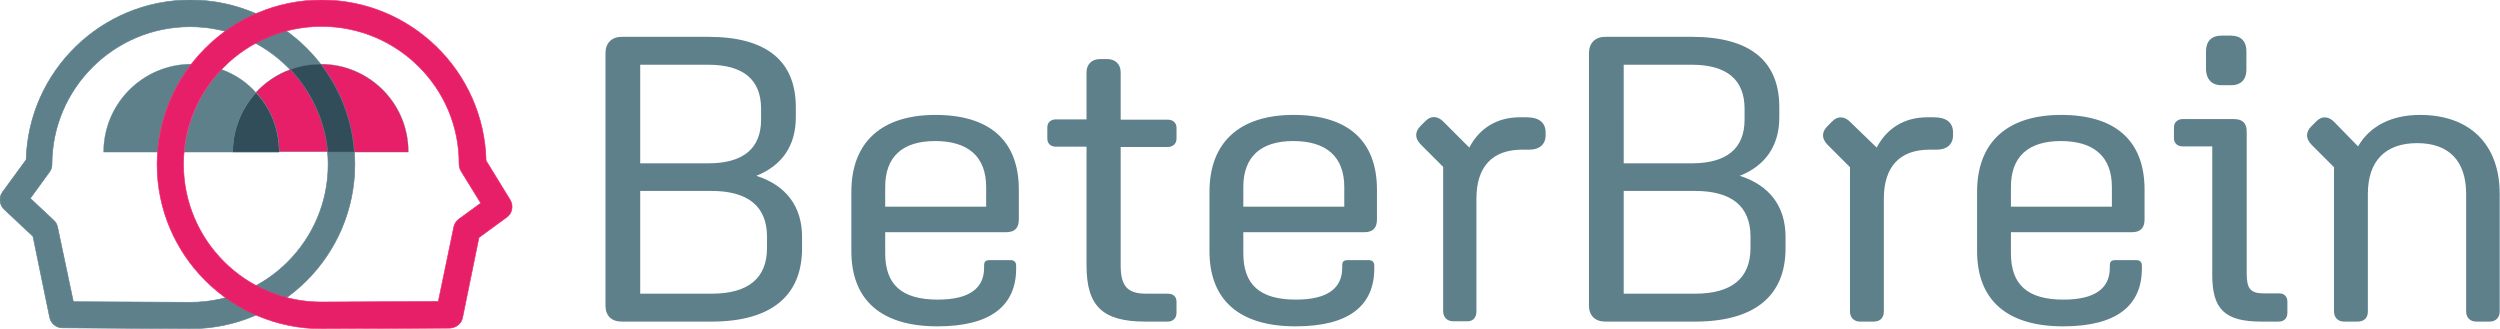 <?xml version="1.0" encoding="utf-8"?>
<!-- Generator: Adobe Illustrator 25.0.1, SVG Export Plug-In . SVG Version: 6.00 Build 0)  -->
<svg version="1.1" id="Layer_1" xmlns="http://www.w3.org/2000/svg" xmlns:xlink="http://www.w3.org/1999/xlink" x="0px" y="0px"
	 width="841.9px" height="110.7px" viewBox="0 0 841.9 110.7" style="enable-background:new 0 0 841.9 110.7;" xml:space="preserve"
	>
<style type="text/css">
	.st0{fill:#5D808B;}
	.st1{fill:none;stroke:#5D808B;stroke-width:0.2;stroke-miterlimit:10;}
	.st2{fill:none;stroke:#5D808B;stroke-width:0.1;stroke-miterlimit:10;}
	.st3{fill:#E71F69;}
	.st4{fill:none;stroke:#ED2B6C;stroke-width:0.2;stroke-miterlimit:10;}
	.st5{fill:#314D5A;}
	.st6{fill:none;stroke:#5D808B;stroke-width:0.1;}
</style>
<g>
	<path class="st0" d="M64.1,110.7L64.1,110.7L21,110.4c-2.1,0-3.9-1.5-4.3-3.6l-5.6-27.2l-9.7-9.1c-1.6-1.5-1.9-4.1-0.5-5.9
		l7.9-10.8C9.6,24,34.1,0,64.1,0c30.5,0,55.4,24.8,55.4,55.3C119.5,85.9,94.7,110.7,64.1,110.7 M24.7,101.6l39.4,0.2
		c25.6,0,46.4-20.8,46.4-46.4c0-25.6-20.8-46.4-46.5-46.4c-25.6,0-46.5,20.8-46.5,46.4c0,0.9-0.3,1.9-0.9,2.6l-6.4,8.8l7.9,7.4
		c0.7,0.6,1.1,1.4,1.3,2.3L24.7,101.6z"/>
	<path class="st1" d="M64.1,110.7L64.1,110.7L21,110.4c-2.1,0-3.9-1.5-4.3-3.6l-5.6-27.2l-9.7-9.1c-1.6-1.5-1.9-4.1-0.5-5.9
		l7.9-10.8C9.6,24,34.1,0,64.1,0c30.5,0,55.4,24.8,55.4,55.3C119.5,85.9,94.7,110.7,64.1,110.7 M24.7,101.6l39.4,0.2
		c25.6,0,46.4-20.8,46.4-46.4c0-25.6-20.8-46.4-46.5-46.4c-25.6,0-46.5,20.8-46.5,46.4c0,0.9-0.3,1.9-0.9,2.6l-6.4,8.8l7.9,7.4
		c0.7,0.6,1.1,1.4,1.3,2.3L24.7,101.6z"/>
	<path class="st0" d="M74.6,23.4C67.6,30.8,63,40.5,62,51.2h32H78.4c0-7.7,3-14.7,7.8-20C83.1,27.7,79.1,25,74.6,23.4 M64.5,21.6
		c-16.3,0-29.6,13.2-29.6,29.6h18.2C53.9,40.1,58,29.9,64.5,21.6"/>
	<path class="st2" d="M74.6,23.4C67.6,30.8,63,40.5,62,51.2h32H78.4c0-7.7,3-14.7,7.8-20C83.1,27.7,79.1,25,74.6,23.4 M64.5,21.6
		c-16.3,0-29.6,13.2-29.6,29.6h18.2C53.9,40.1,58,29.9,64.5,21.6"/>
	<path class="st3" d="M108.3,110.7c-30.5,0-55.4-24.8-55.4-55.3C52.9,24.8,77.8,0,108.3,0c30.1,0,54.7,24.1,55.4,54.1l8.1,13.2
		c1.2,2,0.7,4.6-1.2,5.9l-9.3,6.8l-5.5,26.9c-0.4,2.1-2.2,3.5-4.3,3.6L108.3,110.7L108.3,110.7z M108.3,8.9
		c-25.6,0-46.5,20.8-46.5,46.4c0,25.6,20.8,46.4,46.4,46.4l39.4-0.2l5.2-25c0.2-1.1,0.8-2,1.7-2.7l7.4-5.4l-6.6-10.7
		c-0.4-0.7-0.7-1.5-0.7-2.3C154.8,29.7,133.9,8.9,108.3,8.9"/>
	<path class="st4" d="M108.3,110.7c-30.5,0-55.4-24.8-55.4-55.3C52.9,24.8,77.8,0,108.3,0c30.1,0,54.7,24.1,55.4,54.1l8.1,13.2
		c1.2,2,0.7,4.6-1.2,5.9l-9.3,6.8l-5.5,26.9c-0.4,2.1-2.2,3.5-4.3,3.6L108.3,110.7L108.3,110.7z M108.3,8.9
		c-25.6,0-46.5,20.8-46.5,46.4c0,25.6,20.8,46.4,46.4,46.4l39.4-0.2l5.2-25c0.2-1.1,0.8-2,1.7-2.7l7.4-5.4l-6.6-10.7
		c-0.4-0.7-0.7-1.5-0.7-2.3C154.8,29.7,133.9,8.9,108.3,8.9"/>
	<path class="st3" d="M97.8,23.4c-4.5,1.6-8.4,4.3-11.6,7.7c4.8,5.3,7.8,12.3,7.8,20h16.4C109.4,40.5,104.8,30.8,97.8,23.4
		 M108,21.6L108,21.6c6.4,8.3,10.5,18.5,11.3,29.6h18.2C137.6,34.8,124.3,21.6,108,21.6"/>
	<path class="st2" d="M97.8,23.4c-4.5,1.6-8.4,4.3-11.6,7.7c4.8,5.3,7.8,12.3,7.8,20h16.4C109.4,40.5,104.8,30.8,97.8,23.4
		 M108,21.6L108,21.6c6.4,8.3,10.5,18.5,11.3,29.6h18.2C137.6,34.8,124.3,21.6,108,21.6"/>
	<path class="st5" d="M108,21.6c-3.6,0-7,0.6-10.2,1.8c7,7.4,11.6,17,12.6,27.8h8.9C118.5,40.1,114.4,29.9,108,21.6"/>
	<path class="st6" d="M108,21.6c-3.6,0-7,0.6-10.2,1.8c7,7.4,11.6,17,12.6,27.8h8.9C118.5,40.1,114.4,29.9,108,21.6"/>
	<path class="st5" d="M86.2,31.2c-4.8,5.3-7.8,12.3-7.8,20H94C94,43.4,91.1,36.4,86.2,31.2"/>
	<path class="st6" d="M86.2,31.2c-4.8,5.3-7.8,12.3-7.8,20H94C94,43.4,91.1,36.4,86.2,31.2"/>
	<path class="st0" d="M797.4,104.9V65.3c0-11.1,5.9-17.1,16.6-17.1c10.7,0,16.5,6,16.5,17.1v39.6c0,2.1,1.4,3.4,3.4,3.4h4.5
		c2.1,0,3.4-1.4,3.4-3.4V65.3c0-16.9-10.3-26.6-26.8-26.6c-9.6,0-16.9,3.7-20.9,10.6L786,41c-1.8-1.8-4.1-2.1-6-0.1l-1.6,1.6
		c-1.9,1.9-2.1,4.1,0.1,6.3l7.5,7.5v48.6c0,2.1,1.4,3.4,3.4,3.4h4.5C796.2,108.3,797.4,107,797.4,104.9 M761.5,108.3h5.8
		c1.9,0,3-1.1,3-3v-3.8c0-1.6-1.1-2.7-2.7-2.7h-5.2c-4.5,0-5.8-1.5-5.8-6.7V44.4c0-3-1.4-4.3-4.4-4.3H735c-1.6,0-2.9,1.1-2.9,2.7
		v3.8c0,1.6,1.2,2.7,2.9,2.7h10v43.3C745,104,749.1,108.3,761.5,108.3 M748,28.7h3.4c3.2,0,5.1-1.9,5.1-5.2v-6.3
		c0-3.3-1.9-5.2-5.1-5.2H748c-3.2,0-5.1,1.9-5.1,5.2v6.3C743,26.7,744.9,28.7,748,28.7 M694,47.5c11,0,17.2,5.1,17.2,15.5v6.6h-34
		v-6.4C677.1,52.7,683.1,47.5,694,47.5 M694.8,109.9c18,0,26.5-7,26.5-19.5v-1c0-1.1-0.7-1.8-1.8-1.8h-7.1c-1.4,0-1.9,0.5-1.9,1.8
		v0.8c0,6.7-4.7,10.7-15.6,10.7c-12.2,0-17.7-5.1-17.7-15.6v-7.1h40.7c2.9,0,4.3-1.4,4.3-4.3v-10c0-16.7-10-25.2-28.1-25.2
		c-17.8,0-28.3,8.9-28.3,25.9v19.7C665.7,101.1,675.9,109.9,694.8,109.9 M634.4,104.9v-38c0-10.8,5.4-16.5,15.4-16.5h2.5
		c3.3,0,5.4-1.8,5.4-4.8v-1c0-3.3-2.2-5.1-6.4-5.1h-2.3c-7.7,0-13.6,3.7-17,10.2L623,41c-1.8-1.8-4.1-2.1-6-0.1l-1.6,1.6
		c-1.9,1.9-2.1,4.1,0.1,6.3l7.5,7.5v48.6c0,2.1,1.4,3.4,3.4,3.4h4.5C633.2,108.3,634.4,107,634.4,104.9 M546.8,98.9V64.3h24
		c12.4,0,18.7,5.2,18.7,15.4v3.8c0,10.2-6.3,15.4-18.7,15.4H546.8z M569.7,21.8c11.9,0,17.8,5.1,17.8,14.8v3.7
		c0,9.7-6,14.7-17.8,14.7h-22.9V21.8H569.7z M540.6,108.3h30.2c19.9,0,30.5-8.5,30.5-24.7v-3.8c0-10.3-5.4-17.4-15.4-20.6
		c8.6-3.4,13.3-10.1,13.3-19.7v-3.4c0-15.6-9.9-23.7-29.5-23.7h-29.1c-3.4,0-5.5,2.1-5.5,5.5v85
		C535.1,106.3,537.2,108.3,540.6,108.3 M497.2,104.9v-38c0-10.8,5.4-16.5,15.4-16.5h2.5c3.3,0,5.4-1.8,5.4-4.8v-1
		c0-3.3-2.2-5.1-6.4-5.1h-2.3c-7.7,0-13.6,3.7-17,10.2l-8.8-8.8c-1.8-1.8-4.1-2.1-6-0.1l-1.6,1.6c-1.9,1.9-2.1,4.1,0.1,6.3l7.5,7.5
		v48.6c0,2.1,1.4,3.4,3.4,3.4h4.5C496,108.3,497.2,107,497.2,104.9 M435.5,47.5c11,0,17.2,5.1,17.2,15.5v6.6h-34v-6.4
		C418.6,52.7,424.7,47.5,435.5,47.5 M436.3,109.9c18,0,26.5-7,26.5-19.5v-1c0-1.1-0.7-1.8-1.8-1.8h-7.1c-1.4,0-1.9,0.5-1.9,1.8v0.8
		c0,6.7-4.7,10.7-15.6,10.7c-12.2,0-17.7-5.1-17.7-15.6v-7.1h40.7c2.9,0,4.3-1.4,4.3-4.3v-10c0-16.7-10-25.2-28.1-25.2
		c-17.8,0-28.3,8.9-28.3,25.9v19.7C407.2,101.1,417.4,109.9,436.3,109.9 M385.7,108.3h7.5c1.8,0,3-1.1,3-3v-3.7
		c0-1.8-1.2-2.7-2.9-2.7h-7.3c-6.3,0-8.6-2.5-8.6-9.5V49.5h15.9c1.6,0,2.9-1.1,2.9-2.7v-3.8c0-1.6-1.2-2.7-2.9-2.7h-15.9V24.3
		c0-2.6-1.8-4.4-4.4-4.4h-2.7c-2.6,0-4.4,1.8-4.4,4.4v15.9h-10.3c-1.8,0-2.9,1.1-2.9,2.7v3.8c0,1.6,1.1,2.7,2.9,2.7h10.3v40
		C365.9,103.1,371.3,108.3,385.7,108.3 M314.9,47.5c11,0,17.2,5.1,17.2,15.5v6.6h-34v-6.4C298,52.7,304,47.5,314.9,47.5
		 M315.7,109.9c18,0,26.5-7,26.5-19.5v-1c0-1.1-0.7-1.8-1.8-1.8h-7.1c-1.4,0-1.9,0.5-1.9,1.8v0.8c0,6.7-4.7,10.7-15.6,10.7
		c-12.2,0-17.7-5.1-17.7-15.6v-7.1h40.7c2.9,0,4.3-1.4,4.3-4.3v-10c0-16.7-10-25.2-28.1-25.2c-17.8,0-28.3,8.9-28.3,25.9v19.7
		C286.6,101.1,296.8,109.9,315.7,109.9 M215.6,98.9V64.3h24c12.3,0,18.7,5.2,18.7,15.4v3.8c0,10.2-6.3,15.4-18.7,15.4H215.6z
		 M238.5,21.8c11.9,0,17.8,5.1,17.8,14.8v3.7c0,9.7-6,14.7-17.8,14.7h-22.9V21.8H238.5z M209.4,108.3h30.2
		c19.9,0,30.5-8.5,30.5-24.7v-3.8c0-10.3-5.4-17.4-15.4-20.6c8.6-3.4,13.3-10.1,13.3-19.7v-3.4c0-15.6-9.9-23.7-29.5-23.7h-29.1
		c-3.4,0-5.5,2.1-5.5,5.5v85C203.9,106.3,205.9,108.3,209.4,108.3"/>
</g>
</svg>
